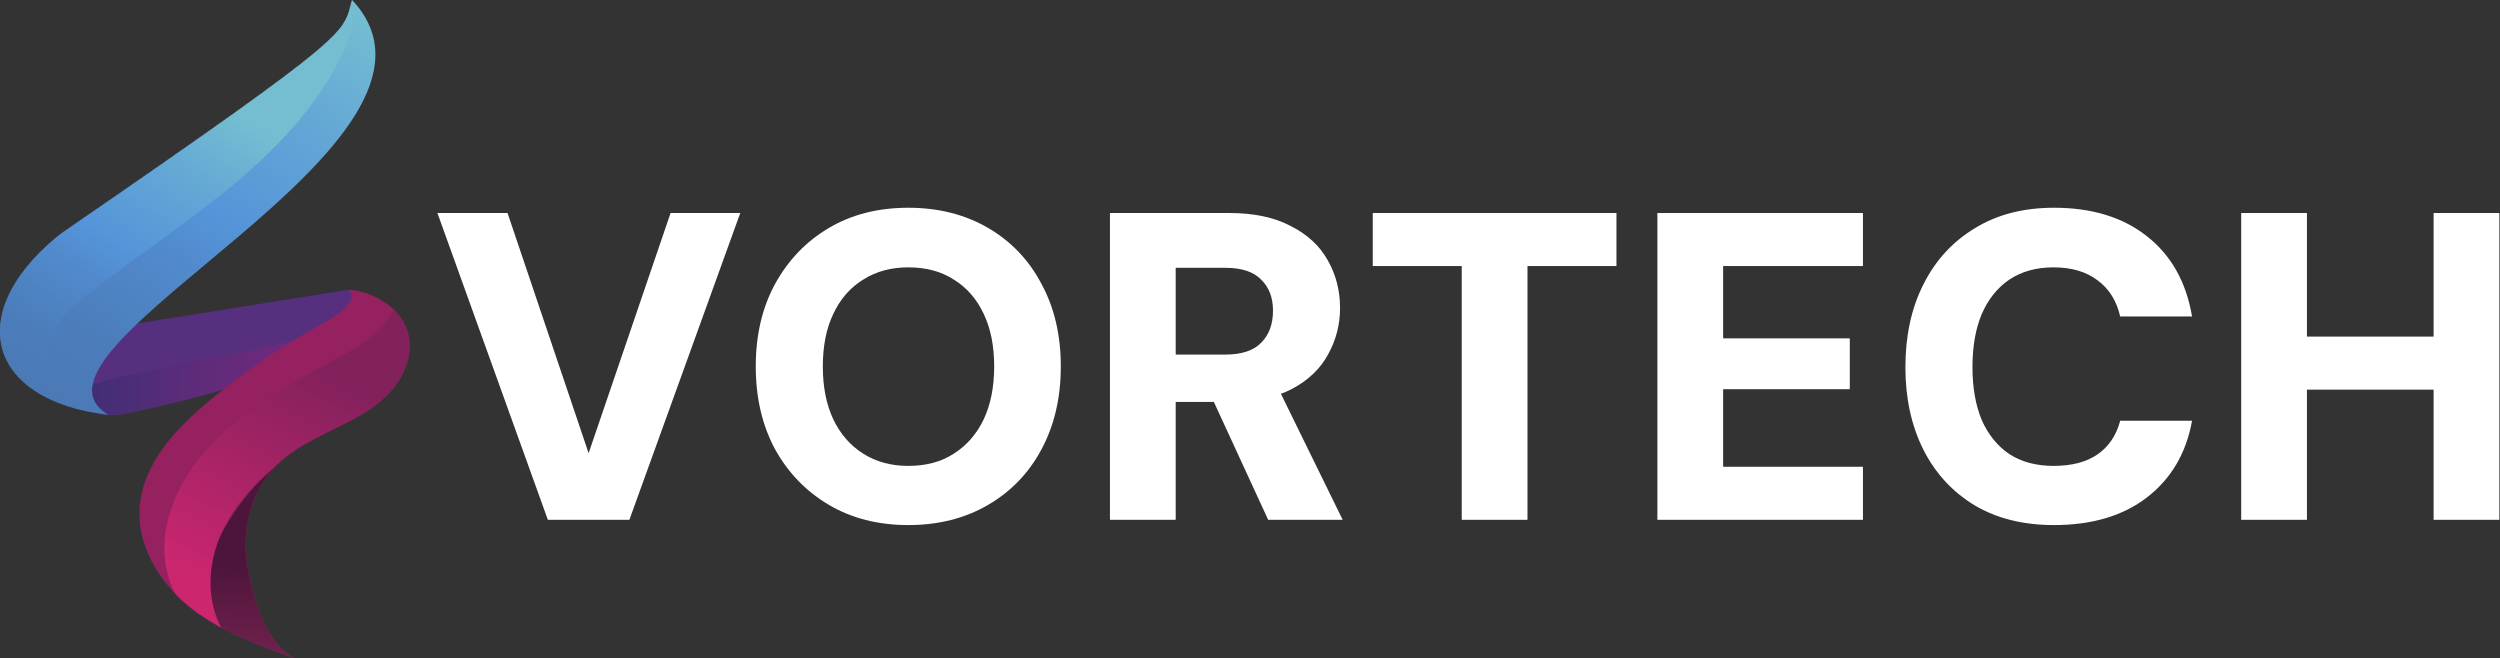 <svg xmlns="http://www.w3.org/2000/svg" fill="none" viewBox="0 0 2852 751" height="751" width="2852">
<rect x="0" y="0" width="2852" height="751" fill="#333333" stroke="none"/>
<path fill="white" d="M625 593L499 243H579L671.5 517L765 243H844.5L718 593H625Z"></path>
<path fill="white" d="M1036.17 599C1001.83 599 971.668 591.333 945.668 576C919.668 560.667 899.168 539.5 884.168 512.5C869.501 485.167 862.168 453.667 862.168 418C862.168 382.333 869.501 351 884.168 324C899.168 296.667 919.668 275.333 945.668 260C971.668 244.667 1001.83 237 1036.17 237C1070.5 237 1100.83 244.667 1127.17 260C1153.5 275.333 1173.83 296.667 1188.17 324C1202.83 351 1210.17 382.333 1210.17 418C1210.17 453.667 1202.83 485.167 1188.17 512.5C1173.83 539.5 1153.5 560.667 1127.17 576C1100.83 591.333 1070.5 599 1036.17 599ZM1036.17 531.5C1056.5 531.5 1073.83 526.833 1088.17 517.5C1102.83 508.167 1114.17 495.167 1122.17 478.5C1130.17 461.5 1134.17 441.333 1134.17 418C1134.17 394.667 1130.17 374.667 1122.17 358C1114.17 341 1102.83 328 1088.17 319C1073.83 309.667 1056.5 305 1036.17 305C1016.5 305 999.335 309.667 984.668 319C970.001 328 958.668 341 950.668 358C942.668 374.667 938.668 394.667 938.668 418C938.668 441.333 942.668 461.5 950.668 478.5C958.668 495.167 970.001 508.167 984.668 517.5C999.335 526.833 1016.5 531.5 1036.17 531.5Z"></path>
<path fill="white" d="M1266.23 593V243H1402.23C1430.57 243 1454.07 248 1472.73 258C1491.73 267.667 1505.73 280.667 1514.73 297C1524.07 313.333 1528.73 331.5 1528.73 351.5C1528.73 370.167 1524.23 387.667 1515.23 404C1506.57 420.333 1492.9 433.5 1474.23 443.5C1455.57 453.5 1431.4 458.5 1401.73 458.5H1341.23V593H1266.23ZM1446.73 593L1376.23 440H1456.73L1531.73 593H1446.73ZM1341.23 404.5H1397.73C1416.4 404.5 1430.07 400 1438.73 391C1447.73 382 1452.23 369.833 1452.23 354.5C1452.23 339.5 1447.73 327.667 1438.73 319C1430.07 310 1416.4 305.5 1397.73 305.5H1341.23V404.5Z"></path>
<path fill="white" d="M1667.55 593V303.5H1566.05V243H1844.05V303.5H1742.55V593H1667.55Z"></path>
<path fill="white" d="M1890.75 593V243H2125.25V303.5H1965.75V386H2110.25V444H1965.75V532.5H2125.25V593H1890.75Z"></path>
<path fill="white" d="M2343.19 599C2308.19 599 2278.02 591.5 2252.69 576.5C2227.36 561.167 2207.86 540 2194.19 513C2180.52 485.667 2173.69 454.333 2173.69 419C2173.69 383 2180.52 351.5 2194.19 324.5C2207.86 297.167 2227.36 275.833 2252.69 260.5C2278.02 244.833 2308.19 237 2343.19 237C2386.52 237 2421.86 247.833 2449.19 269.5C2476.86 291.167 2494.02 321.667 2500.69 361H2418.69C2414.69 343.333 2406.19 329.667 2393.19 320C2380.19 310 2363.36 305 2342.69 305C2323.02 305 2306.19 309.667 2292.19 319C2278.52 328.333 2268.02 341.5 2260.69 358.5C2253.69 375.167 2250.19 395.333 2250.19 419C2250.19 442 2253.69 462 2260.69 479C2268.02 495.667 2278.52 508.667 2292.19 518C2306.19 527 2323.02 531.5 2342.69 531.5C2363.36 531.5 2380.02 527.167 2392.69 518.5C2405.69 509.5 2414.36 496.667 2418.69 480H2500.69C2494.02 517 2476.86 546.167 2449.19 567.5C2421.86 588.5 2386.52 599 2343.19 599Z"></path>
<path fill="white" d="M2776.26 593V243H2851.26V593H2776.26ZM2556.76 593V243H2631.76V593H2556.76ZM2622.26 444.5V384H2788.26V444.5H2622.26Z"></path>
<path fill="#572F7F" d="M137.98 371.975C224.582 358.153 311.183 344.339 397.793 330.517C403.941 329.537 412.11 343.92 417.656 346.767C425.959 351.037 426.794 347.236 423.603 356.026C420.412 364.817 413.12 371.406 405.82 377.233C335.941 433.017 165.127 466.849 156.816 468.867C132.05 474.886 119.136 475.924 88.156 464.798C64.509 456.308 60.324 419.848 73.204 398.231C86.076 376.622 114.559 362.883 137.98 371.959"></path>
<mask height="144" width="360" y="330" x="66" maskUnits="userSpaceOnUse" style="mask-type:luminance" id="mask0_162_39">
<path fill="white" d="M137.98 371.975C224.582 358.153 311.183 344.339 397.793 330.517C403.941 329.537 412.11 343.92 417.656 346.767C425.959 351.037 426.794 347.236 423.603 356.026C420.412 364.817 413.12 371.406 405.82 377.233C335.941 433.017 165.127 466.849 156.816 468.867C132.05 474.886 119.136 475.924 88.156 464.798C64.509 456.308 60.324 419.848 73.204 398.231C86.076 376.622 114.559 362.883 137.98 371.959"></path>
</mask>
<g mask="url(#mask0_162_39)">
<path fill="url(#paint0_linear_162_39)" d="M86.861 443.825C179.418 415.151 279.718 407.833 411.024 368.677C350.257 425.415 235.791 492.216 154.744 510.384C139.158 513.875 122.444 516.496 107.551 510.727C94.779 505.779 84.572 494.603 80.789 481.408C77.005 468.213 79.719 453.311 87.922 442.318"></path>
</g>
<path fill="#962160" d="M398.47 330.474C412.469 347.57 369.87 367.705 349.381 379.736C311.284 402.098 274.932 427.458 240.786 455.496C200.952 488.206 161.568 529.883 159.179 581.438C157.141 625.401 183.628 666.759 218.25 693.826C252.873 720.894 294.987 736.156 336.317 751C305.412 736.776 288.096 684.249 281.99 644.171C275.884 604.094 286.309 560.483 314.575 531.482C332.307 513.281 355.612 501.794 378.448 490.676C401.276 479.558 424.606 468.121 442.414 449.995C460.222 431.87 471.749 405.422 465.484 380.766C458.15 351.865 428.105 333.237 398.487 330.466"></path>
<mask height="421" width="309" y="330" x="159" maskUnits="userSpaceOnUse" style="mask-type:luminance" id="mask1_162_39">
<path fill="white" d="M398.47 330.474C412.469 347.57 369.87 367.705 349.381 379.736C311.284 402.098 274.932 427.458 240.786 455.496C200.952 488.206 161.568 529.883 159.179 581.438C157.141 625.401 183.628 666.759 218.25 693.826C252.873 720.894 294.987 736.156 336.317 751C305.412 736.776 288.096 684.249 281.99 644.171C275.884 604.094 286.309 560.483 314.575 531.482C332.307 513.281 355.612 501.794 378.448 490.676C401.276 479.558 424.606 468.121 442.414 449.995C460.222 431.87 471.749 405.422 465.484 380.766C458.15 351.865 428.105 333.237 398.487 330.466"></path>
</mask>
<g mask="url(#mask1_162_39)">
<path fill="url(#paint1_linear_162_39)" d="M327.446 522.03C256.264 572.874 215.135 664.415 223.855 752.607C227.071 785.175 239.65 820.79 268.918 834.219C285.415 841.788 304.292 840.867 322.351 839.803C359.395 837.618 396.44 835.442 433.485 833.256C385.222 801.317 348.061 752.289 329.91 696.606C311.76 640.923 312.737 578.96 332.633 523.905"></path>
<path fill="url(#paint2_linear_162_39)" d="M451.668 323.45C456.613 341.551 447.951 360.832 434.152 374.998C420.354 389.163 401.944 399.168 383.877 408.997C331.213 437.638 277.872 467.46 238.714 509.53C199.556 551.6 176.302 608.673 192.999 660.915C201.711 688.175 223.587 714.28 255.002 721.069C228.724 675.943 239.483 619.23 270.722 576.591C301.961 533.952 350.817 503.468 401.744 479.373C434.954 463.659 471.957 448.162 488.621 418.524C497.984 401.872 499.496 381.963 492.739 364.373C485.981 346.783 471.03 331.722 452.061 323.4"></path>
</g>
<path fill="url(#paint3_linear_162_39)" d="M401.719 0C390.343 38.562 410.807 32.057 74.365 263.296C70.573 265.908 66.873 268.663 63.348 271.618C-39.583 357.885 -15.385 456.024 123.605 473.262C-1.712 398.231 553.631 162.428 401.719 0Z"></path>
<mask height="474" width="429" y="0" x="0" maskUnits="userSpaceOnUse" style="mask-type:luminance" id="mask2_162_39">
<path fill="white" d="M401.719 0C390.343 38.562 410.807 32.057 74.365 263.296C70.573 265.908 66.873 268.663 63.348 271.618C-39.583 357.885 -15.385 456.024 123.605 473.262C-1.712 398.231 553.631 162.428 401.719 0Z"></path>
</mask>
<g mask="url(#mask2_162_39)">
<path fill="url(#paint4_linear_162_39)" d="M392.389 -16.016C410.047 4.119 402.763 35.548 391.354 59.803C361.852 122.451 312.178 173.421 258.511 217.074C204.844 260.726 146.442 298.259 92.809 341.953C76.228 355.466 59.205 371.004 54.461 391.893C48.38 418.642 65.236 446.429 88.19 461.373C111.143 476.318 139.033 481.123 166.113 485.109C120.473 491.99 69.972 497.868 31.616 472.148C11.695 458.786 -2.563 437.973 -10.732 415.385C-28.85 365.328 -17.59 307.82 10.066 262.35C37.722 216.889 80.171 182.178 125.485 154.391C170.807 126.604 219.545 104.937 266.271 79.594C312.996 54.252 358.41 24.606 392.89 -15.907"></path>
</g>
<defs>
<linearGradient gradientUnits="userSpaceOnUse" y2="441.389" x2="411.016" y1="441.389" x1="79.101" id="paint0_linear_162_39">
<stop stop-color="#3A3074"></stop>
<stop stop-color="#432E75" offset="0.1"></stop>
<stop stop-color="#602B7A" offset="0.46"></stop>
<stop stop-color="#71297D" offset="0.77"></stop>
<stop stop-color="#78297F" offset="1"></stop>
</linearGradient>
<linearGradient gradientUnits="userSpaceOnUse" y2="865.971" x2="322.473" y1="651.421" x1="335.958" id="paint1_linear_162_39">
<stop stop-color="#4E153C"></stop>
<stop stop-color="#983060" offset="1"></stop>
</linearGradient>
<linearGradient gradientUnits="userSpaceOnUse" y2="677.822" x2="256.272" y1="427.056" x1="375.716" id="paint2_linear_162_39">
<stop stop-color="#83215D"></stop>
<stop stop-color="#CC266F" offset="1"></stop>
</linearGradient>
<linearGradient gradientUnits="userSpaceOnUse" y2="462.013" x2="66.079" y1="-22.965" x1="364.382" id="paint3_linear_162_39">
<stop stop-color="#75BED1"></stop>
<stop stop-color="#64A8D5" offset="0.24"></stop>
<stop stop-color="#5594D9" offset="0.51"></stop>
<stop stop-color="#518ACC" offset="0.63"></stop>
<stop stop-color="#4C7DBB" offset="0.84"></stop>
<stop stop-color="#4B79B5" offset="1"></stop>
</linearGradient>
<linearGradient gradientUnits="userSpaceOnUse" y2="448.097" x2="41.608" y1="113.46" x1="247.435" id="paint4_linear_162_39">
<stop stop-color="#75BED1"></stop>
<stop stop-color="#64A8D5" offset="0.24"></stop>
<stop stop-color="#5594D9" offset="0.51"></stop>
<stop stop-color="#518ACC" offset="0.63"></stop>
<stop stop-color="#4C7DBB" offset="0.84"></stop>
<stop stop-color="#4B79B5" offset="1"></stop>
</linearGradient>
</defs>
</svg>
